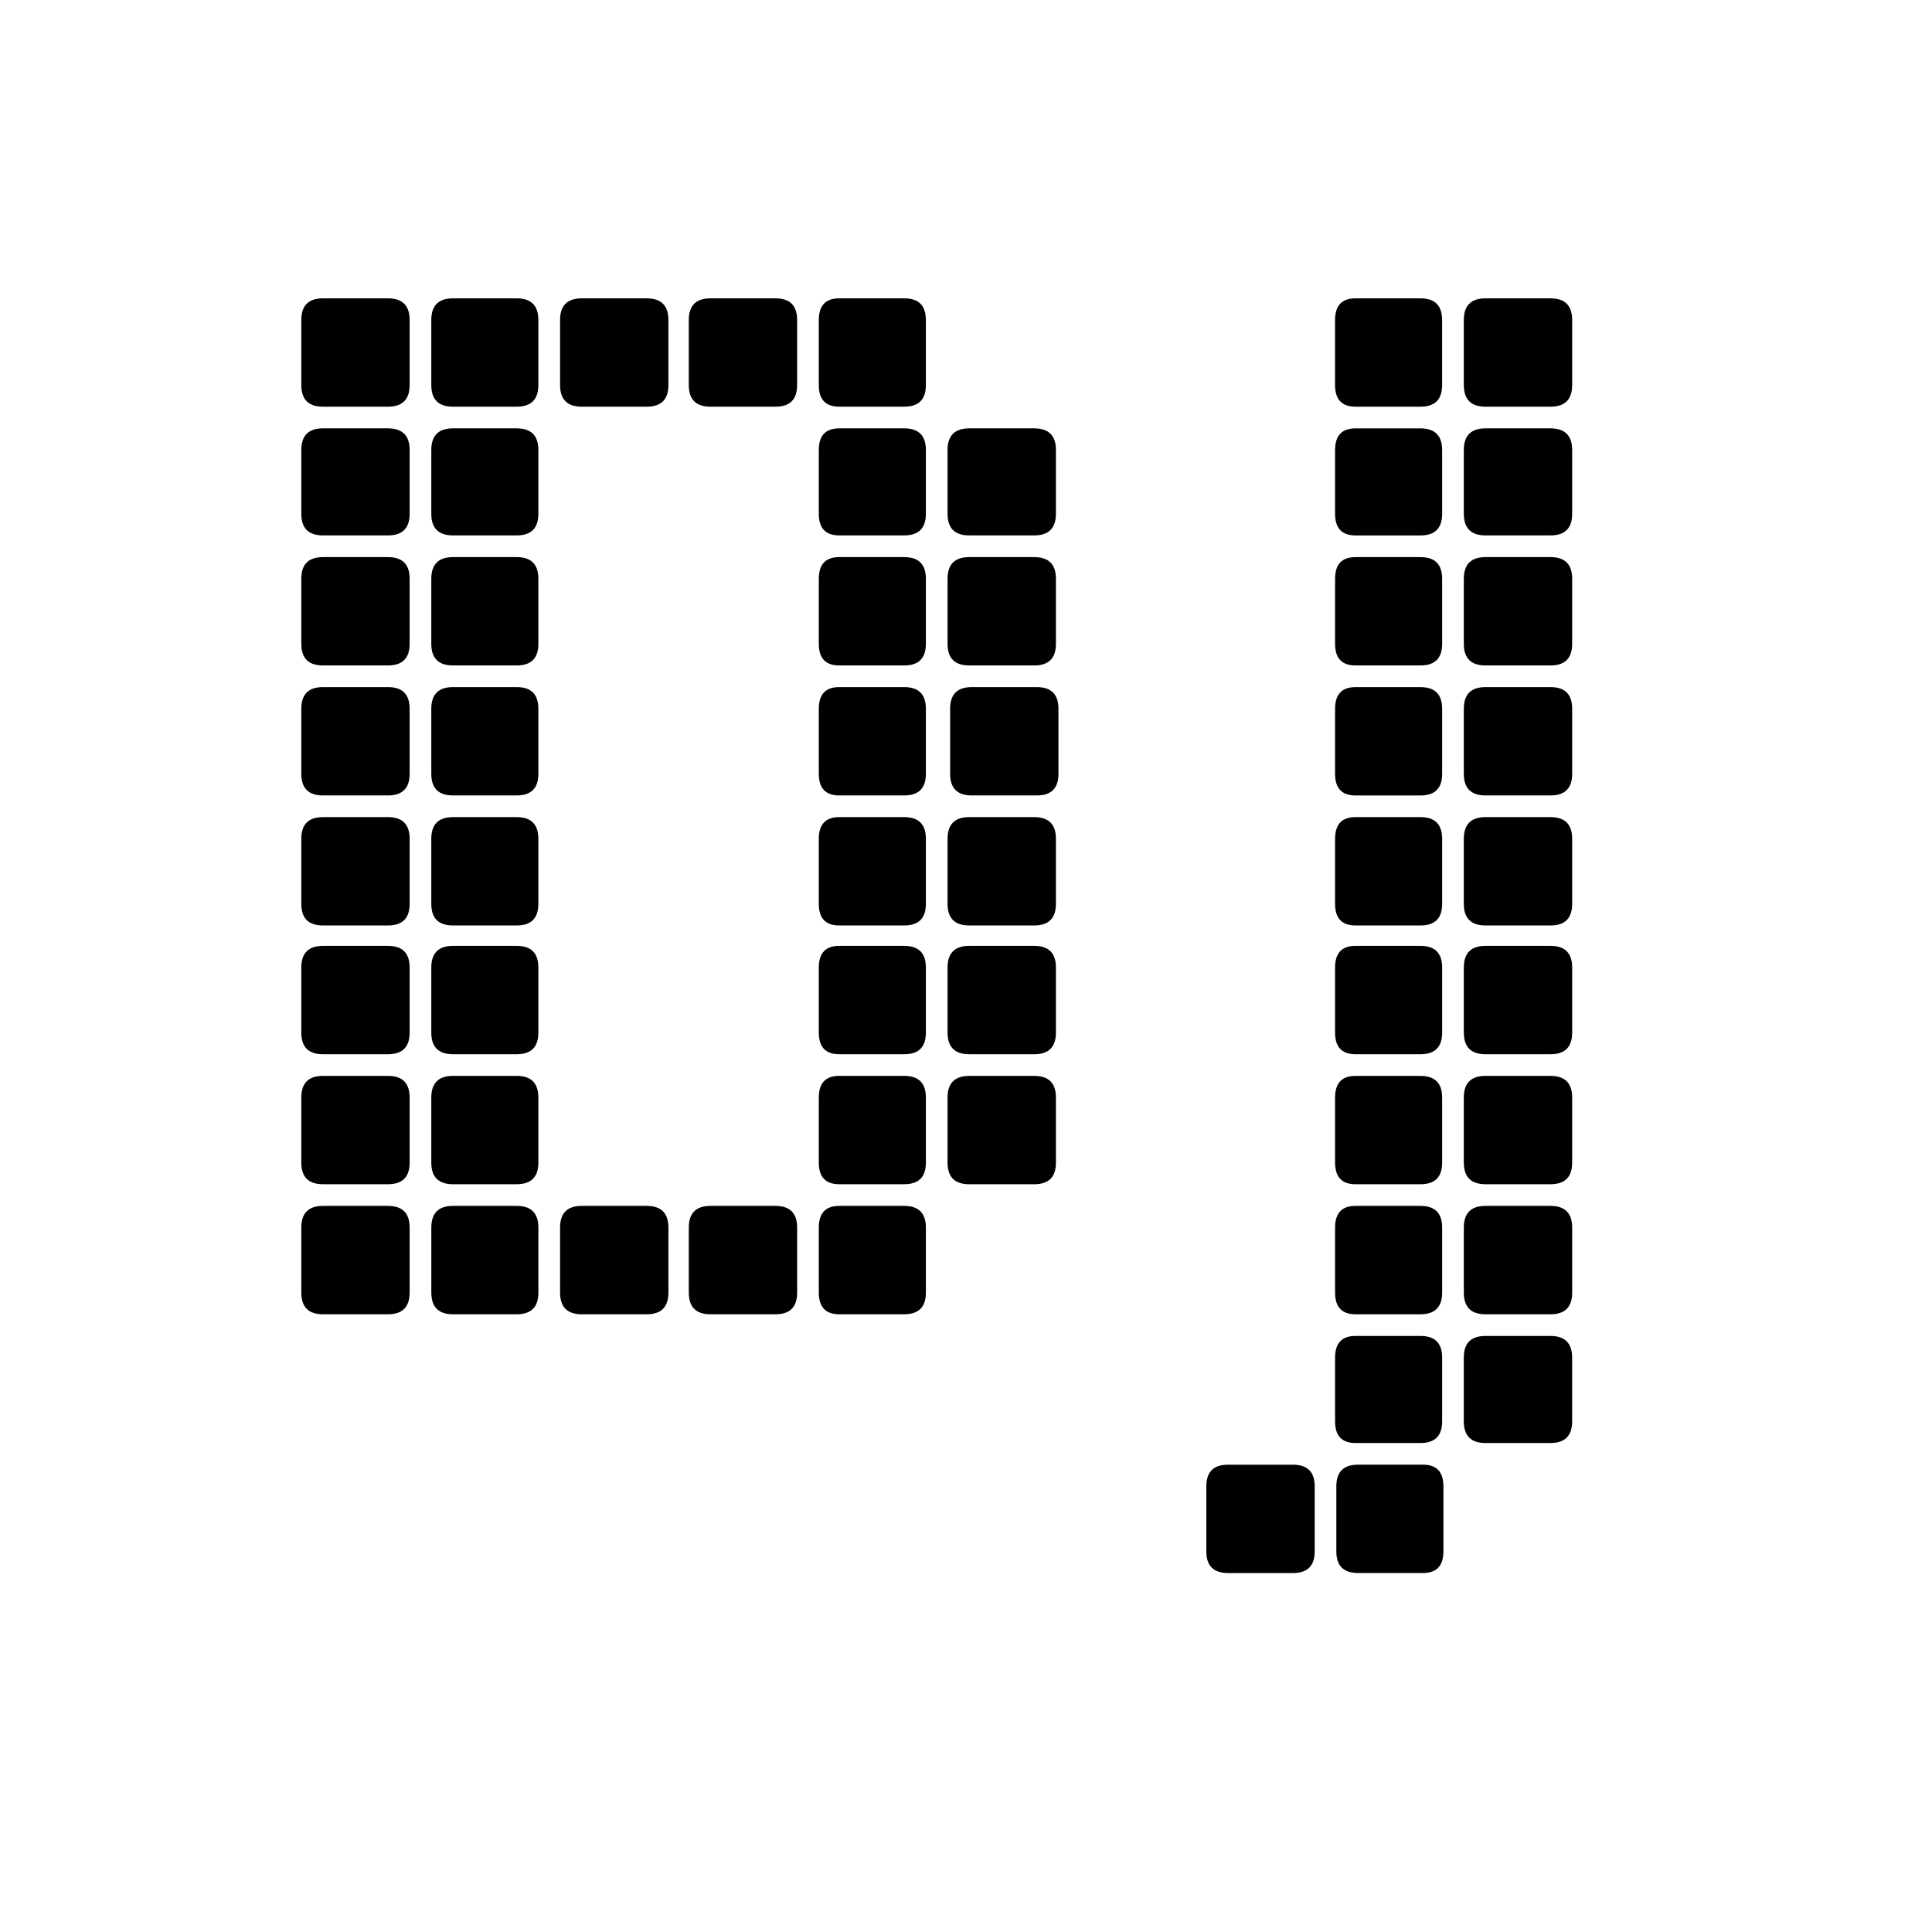 <?xml version="1.0" encoding="iso-8859-1"?>
<!-- Generator: Adobe Illustrator 17.0.0, SVG Export Plug-In . SVG Version: 6.00 Build 0)  -->
<!DOCTYPE svg PUBLIC "-//W3C//DTD SVG 1.1//EN" "http://www.w3.org/Graphics/SVG/1.1/DTD/svg11.dtd">
<svg version="1.1" id="Capa_1" xmlns="http://www.w3.org/2000/svg" xmlns:xlink="http://www.w3.org/1999/xlink" x="0px" y="0px"
	 width="64px" height="64px" viewBox="0 0 64 64" style="enable-background:new 0 0 64 64;" xml:space="preserve">
<g>
	<path d="M13.57,32.051c0-0.478-0.239-0.718-0.718-0.718h-2.153c-0.479,0-0.718,0.24-0.718,0.718v2.154
		c0,0.479,0.238,0.718,0.718,0.718h2.153c0.478,0,0.718-0.238,0.718-0.718V32.051z"/>
	<path d="M35.063,23.479c0-0.479-0.24-0.718-0.718-0.718h-2.153c-0.479,0-0.718,0.239-0.718,0.718v2.153
		c0,0.48,0.239,0.718,0.718,0.718h2.153c0.479,0,0.718-0.238,0.718-0.718V23.479z"/>
	<path d="M12.852,39.947h-2.153c-0.479,0-0.718,0.239-0.718,0.718v2.153c0,0.479,0.238,0.719,0.718,0.719h2.153
		c0.478,0,0.718-0.239,0.718-0.719v-2.153C13.57,40.187,13.331,39.947,12.852,39.947z"/>
	<path d="M13.57,36.358c0-0.478-0.239-0.718-0.718-0.718h-2.153c-0.479,0-0.718,0.239-0.718,0.718v2.153
		c0,0.479,0.238,0.718,0.718,0.718h2.153c0.478,0,0.718-0.238,0.718-0.718V36.358z"/>
	<path d="M13.57,14.907c0-0.477-0.239-0.717-0.718-0.717h-2.153c-0.479,0-0.718,0.239-0.718,0.717v2.112
		c0,0.478,0.238,0.717,0.718,0.717h2.153c0.478,0,0.718-0.238,0.718-0.717V14.907z"/>
	<path d="M13.57,10.601c0-0.479-0.239-0.718-0.718-0.718h-2.153c-0.479,0-0.718,0.239-0.718,0.718v2.153
		c0,0.48,0.238,0.718,0.718,0.718h2.153c0.478,0,0.718-0.238,0.718-0.718V10.601z"/>
	<path d="M34.261,35.641h-2.154c-0.479,0-0.718,0.239-0.718,0.718v2.153c0,0.479,0.239,0.718,0.718,0.718h2.154
		c0.478,0,0.718-0.238,0.718-0.718v-2.153C34.979,35.88,34.739,35.641,34.261,35.641z"/>
	<path d="M34.979,32.051c0-0.478-0.24-0.718-0.718-0.718h-2.154c-0.479,0-0.718,0.24-0.718,0.718v2.154
		c0,0.479,0.239,0.718,0.718,0.718h2.154c0.478,0,0.718-0.238,0.718-0.718V32.051z"/>
	<path d="M17.834,32.051c0-0.478-0.239-0.718-0.718-0.718h-2.111c-0.478,0-0.718,0.24-0.718,0.718v2.154
		c0,0.479,0.239,0.718,0.718,0.718h2.111c0.479,0,0.718-0.238,0.718-0.718V32.051z"/>
	<path d="M34.979,27.787c0-0.479-0.24-0.719-0.718-0.719h-2.154c-0.479,0-0.718,0.24-0.718,0.719v2.153
		c0,0.479,0.239,0.717,0.718,0.717h2.154c0.478,0,0.718-0.238,0.718-0.717V27.787z"/>
	<path d="M31.389,21.326c0,0.479,0.239,0.718,0.718,0.718h2.154c0.478,0,0.718-0.239,0.718-0.718v-2.153
		c0-0.479-0.24-0.718-0.718-0.718h-2.154c-0.479,0-0.718,0.239-0.718,0.718V21.326z"/>
	<path d="M13.57,19.173c0-0.479-0.239-0.718-0.718-0.718h-2.153c-0.479,0-0.718,0.239-0.718,0.718v2.153
		c0,0.479,0.238,0.718,0.718,0.718h2.153c0.478,0,0.718-0.239,0.718-0.718V19.173z"/>
	<path d="M13.57,27.787c0-0.479-0.239-0.719-0.718-0.719h-2.153c-0.479,0-0.718,0.24-0.718,0.719v2.153
		c0,0.479,0.238,0.717,0.718,0.717h2.153c0.478,0,0.718-0.238,0.718-0.717V27.787z"/>
	<path d="M32.107,17.736h2.154c0.478,0,0.718-0.238,0.718-0.717v-2.112c0-0.477-0.24-0.717-0.718-0.717h-2.154
		c-0.479,0-0.718,0.239-0.718,0.717v2.112C31.389,17.498,31.628,17.736,32.107,17.736z"/>
	<path d="M13.57,23.479c0-0.479-0.239-0.718-0.718-0.718h-2.153c-0.479,0-0.718,0.239-0.718,0.718v2.153
		c0,0.48,0.238,0.718,0.718,0.718h2.153c0.478,0,0.718-0.238,0.718-0.718V23.479z"/>
	<path d="M30.671,10.601c0-0.479-0.239-0.718-0.718-0.718H27.8c-0.451,0-0.676,0.239-0.676,0.718v2.153
		c0,0.48,0.225,0.718,0.676,0.718h2.153c0.479,0,0.718-0.238,0.718-0.718V10.601z"/>
	<path d="M17.834,23.479c0-0.479-0.239-0.718-0.718-0.718h-2.111c-0.478,0-0.718,0.239-0.718,0.718v2.153
		c0,0.48,0.239,0.718,0.718,0.718h2.111c0.479,0,0.718-0.238,0.718-0.718V23.479z"/>
	<path d="M17.834,19.173c0-0.479-0.239-0.718-0.718-0.718h-2.111c-0.478,0-0.718,0.239-0.718,0.718v2.153
		c0,0.479,0.239,0.718,0.718,0.718h2.111c0.479,0,0.718-0.239,0.718-0.718V19.173z"/>
	<path d="M17.834,14.907c0-0.477-0.239-0.717-0.718-0.717h-2.111c-0.478,0-0.718,0.239-0.718,0.717v2.112
		c0,0.478,0.239,0.717,0.718,0.717h2.111c0.479,0,0.718-0.238,0.718-0.717V14.907z"/>
	<path d="M17.117,39.947h-2.111c-0.478,0-0.718,0.239-0.718,0.718v2.153c0,0.479,0.239,0.719,0.718,0.719h2.111
		c0.479,0,0.718-0.239,0.718-0.719v-2.153C17.834,40.187,17.595,39.947,17.117,39.947z"/>
	<path d="M25.689,39.947h-2.154c-0.479,0-0.718,0.239-0.718,0.718v2.153c0,0.479,0.239,0.719,0.718,0.719h2.154
		c0.478,0,0.717-0.239,0.717-0.719v-2.153C26.406,40.187,26.167,39.947,25.689,39.947z"/>
	<path d="M21.424,39.947h-2.153c-0.479,0-0.718,0.239-0.718,0.718v2.153c0,0.479,0.239,0.719,0.718,0.719h2.153
		c0.479,0,0.718-0.239,0.718-0.719v-2.153C22.142,40.187,21.902,39.947,21.424,39.947z"/>
	<path d="M17.834,36.358c0-0.478-0.239-0.718-0.718-0.718h-2.111c-0.478,0-0.718,0.239-0.718,0.718v2.153
		c0,0.479,0.239,0.718,0.718,0.718h2.111c0.479,0,0.718-0.238,0.718-0.718V36.358z"/>
	<path d="M26.406,10.601c0-0.479-0.239-0.718-0.717-0.718h-2.154c-0.479,0-0.718,0.239-0.718,0.718v2.153
		c0,0.48,0.239,0.718,0.718,0.718h2.154c0.478,0,0.717-0.238,0.717-0.718V10.601z"/>
	<path d="M22.142,10.601c0-0.479-0.239-0.718-0.718-0.718h-2.153c-0.479,0-0.718,0.239-0.718,0.718v2.153
		c0,0.48,0.239,0.718,0.718,0.718h2.153c0.479,0,0.718-0.238,0.718-0.718V10.601z"/>
	<path d="M17.834,27.787c0-0.479-0.239-0.719-0.718-0.719h-2.111c-0.478,0-0.718,0.24-0.718,0.719v2.153
		c0,0.479,0.239,0.717,0.718,0.717h2.111c0.479,0,0.718-0.238,0.718-0.717V27.787z"/>
	<path d="M17.834,10.601c0-0.479-0.239-0.718-0.718-0.718h-2.111c-0.478,0-0.718,0.239-0.718,0.718v2.153
		c0,0.48,0.239,0.718,0.718,0.718h2.111c0.479,0,0.718-0.238,0.718-0.718V10.601z"/>
	<path d="M29.953,39.947H27.8c-0.451,0-0.676,0.239-0.676,0.718v2.153c0,0.479,0.225,0.719,0.676,0.719h2.153
		c0.479,0,0.718-0.239,0.718-0.719v-2.153C30.671,40.187,30.432,39.947,29.953,39.947z"/>
	<path d="M30.671,32.051c0-0.478-0.239-0.718-0.718-0.718H27.8c-0.451,0-0.676,0.24-0.676,0.718v2.154
		c0,0.479,0.225,0.718,0.676,0.718h2.153c0.479,0,0.718-0.238,0.718-0.718V32.051z"/>
	<path d="M30.671,27.787c0-0.479-0.239-0.719-0.718-0.719H27.8c-0.451,0-0.676,0.24-0.676,0.719v2.153
		c0,0.479,0.225,0.717,0.676,0.717h2.153c0.479,0,0.718-0.238,0.718-0.717V27.787z"/>
	<path d="M30.671,36.358c0-0.478-0.239-0.718-0.718-0.718H27.8c-0.451,0-0.676,0.239-0.676,0.718v2.153
		c0,0.479,0.225,0.718,0.676,0.718h2.153c0.479,0,0.718-0.238,0.718-0.718V36.358z"/>
	<path d="M30.671,14.907c0-0.477-0.239-0.717-0.718-0.717H27.8c-0.451,0-0.676,0.239-0.676,0.717v2.112
		c0,0.478,0.225,0.717,0.676,0.717h2.153c0.479,0,0.718-0.238,0.718-0.717V14.907z"/>
	<path d="M30.671,19.173c0-0.479-0.239-0.718-0.718-0.718H27.8c-0.451,0-0.676,0.239-0.676,0.718v2.153
		c0,0.479,0.225,0.718,0.676,0.718h2.153c0.479,0,0.718-0.239,0.718-0.718V19.173z"/>
	<path d="M30.671,23.479c0-0.479-0.239-0.718-0.718-0.718H27.8c-0.451,0-0.676,0.239-0.676,0.718v2.153
		c0,0.48,0.225,0.718,0.676,0.718h2.153c0.479,0,0.718-0.238,0.718-0.718V23.479z"/>
	<path d="M40.679,48.52c-0.479,0-0.718,0.239-0.718,0.718v2.153c0,0.479,0.239,0.718,0.718,0.718h2.154
		c0.478,0,0.718-0.239,0.718-0.718v-2.153c0-0.479-0.24-0.718-0.718-0.718H40.679z"/>
	<path d="M49.208,47.802h2.153c0.479,0,0.718-0.239,0.718-0.718v-2.111c0-0.479-0.239-0.718-0.718-0.718h-2.153
		c-0.479,0-0.718,0.238-0.718,0.718v2.111C48.491,47.562,48.729,47.802,49.208,47.802z"/>
	<path d="M52.08,40.665c0-0.479-0.239-0.718-0.718-0.718h-2.153c-0.479,0-0.718,0.239-0.718,0.718v2.153
		c0,0.479,0.239,0.719,0.718,0.719h2.153c0.479,0,0.718-0.239,0.718-0.719V40.665z"/>
	<path d="M52.08,36.358c0-0.478-0.239-0.718-0.718-0.718h-2.153c-0.479,0-0.718,0.239-0.718,0.718v2.153
		c0,0.479,0.239,0.718,0.718,0.718h2.153c0.479,0,0.718-0.238,0.718-0.718V36.358z"/>
	<path d="M52.08,14.907c0-0.477-0.239-0.717-0.718-0.717h-2.153c-0.479,0-0.718,0.239-0.718,0.717v2.112
		c0,0.478,0.239,0.717,0.718,0.717h2.153c0.479,0,0.718-0.238,0.718-0.717V14.907z"/>
	<path d="M52.08,10.601c0-0.479-0.239-0.718-0.718-0.718h-2.153c-0.479,0-0.718,0.239-0.718,0.718v2.153
		c0,0.48,0.239,0.718,0.718,0.718h2.153c0.479,0,0.718-0.238,0.718-0.718V10.601z"/>
	<path d="M52.08,32.051c0-0.478-0.239-0.718-0.718-0.718h-2.153c-0.479,0-0.718,0.24-0.718,0.718v2.154
		c0,0.479,0.239,0.718,0.718,0.718h2.153c0.479,0,0.718-0.238,0.718-0.718V32.051z"/>
	<path d="M44.901,13.472h2.153c0.479,0,0.718-0.238,0.718-0.718v-2.153c0-0.479-0.239-0.718-0.718-0.718h-2.153
		c-0.451,0-0.676,0.239-0.676,0.718v2.153C44.226,13.233,44.451,13.472,44.901,13.472z"/>
	<path d="M52.08,19.173c0-0.479-0.239-0.718-0.718-0.718h-2.153c-0.479,0-0.718,0.239-0.718,0.718v2.153
		c0,0.479,0.239,0.718,0.718,0.718h2.153c0.479,0,0.718-0.239,0.718-0.718V19.173z"/>
	<path d="M52.08,27.787c0-0.479-0.239-0.719-0.718-0.719h-2.153c-0.479,0-0.718,0.24-0.718,0.719v2.153
		c0,0.479,0.239,0.717,0.718,0.717h2.153c0.479,0,0.718-0.238,0.718-0.717V27.787z"/>
	<path d="M44.986,52.108h2.154c0.45,0,0.675-0.239,0.675-0.718v-2.153c0-0.479-0.225-0.718-0.675-0.718h-2.154
		c-0.479,0-0.718,0.239-0.718,0.718v2.153C44.268,51.869,44.507,52.108,44.986,52.108z"/>
	<path d="M52.08,23.479c0-0.479-0.239-0.718-0.718-0.718h-2.153c-0.479,0-0.718,0.239-0.718,0.718v2.153
		c0,0.48,0.239,0.718,0.718,0.718h2.153c0.479,0,0.718-0.238,0.718-0.718V23.479z"/>
	<path d="M44.226,17.02c0,0.478,0.225,0.717,0.676,0.717h2.153c0.479,0,0.718-0.238,0.718-0.717v-2.112
		c0-0.477-0.239-0.717-0.718-0.717h-2.153c-0.451,0-0.676,0.239-0.676,0.717V17.02z"/>
	<path d="M44.226,42.818c0,0.479,0.225,0.719,0.676,0.719h2.153c0.479,0,0.718-0.239,0.718-0.719v-2.153
		c0-0.479-0.239-0.718-0.718-0.718h-2.153c-0.451,0-0.676,0.239-0.676,0.718V42.818z"/>
	<path d="M44.226,47.084c0,0.479,0.225,0.718,0.676,0.718h2.153c0.479,0,0.718-0.239,0.718-0.718v-2.111
		c0-0.479-0.239-0.718-0.718-0.718h-2.153c-0.451,0-0.676,0.238-0.676,0.718V47.084z"/>
	<path d="M44.226,38.512c0,0.479,0.225,0.718,0.676,0.718h2.153c0.479,0,0.718-0.238,0.718-0.718v-2.153
		c0-0.478-0.239-0.718-0.718-0.718h-2.153c-0.451,0-0.676,0.239-0.676,0.718V38.512z"/>
	<path d="M44.226,21.326c0,0.479,0.225,0.718,0.676,0.718h2.153c0.479,0,0.718-0.239,0.718-0.718v-2.153
		c0-0.479-0.239-0.718-0.718-0.718h-2.153c-0.451,0-0.676,0.239-0.676,0.718V21.326z"/>
	<path d="M44.226,34.205c0,0.479,0.225,0.718,0.676,0.718h2.153c0.479,0,0.718-0.238,0.718-0.718v-2.154
		c0-0.478-0.239-0.718-0.718-0.718h-2.153c-0.451,0-0.676,0.24-0.676,0.718V34.205z"/>
	<path d="M44.226,25.633c0,0.48,0.225,0.718,0.676,0.718h2.153c0.479,0,0.718-0.238,0.718-0.718v-2.153
		c0-0.479-0.239-0.718-0.718-0.718h-2.153c-0.451,0-0.676,0.239-0.676,0.718V25.633z"/>
	<path d="M44.226,29.94c0,0.479,0.225,0.717,0.676,0.717h2.153c0.479,0,0.718-0.238,0.718-0.717v-2.153
		c0-0.479-0.239-0.719-0.718-0.719h-2.153c-0.451,0-0.676,0.24-0.676,0.719V29.94z"/>
</g>
</svg>
